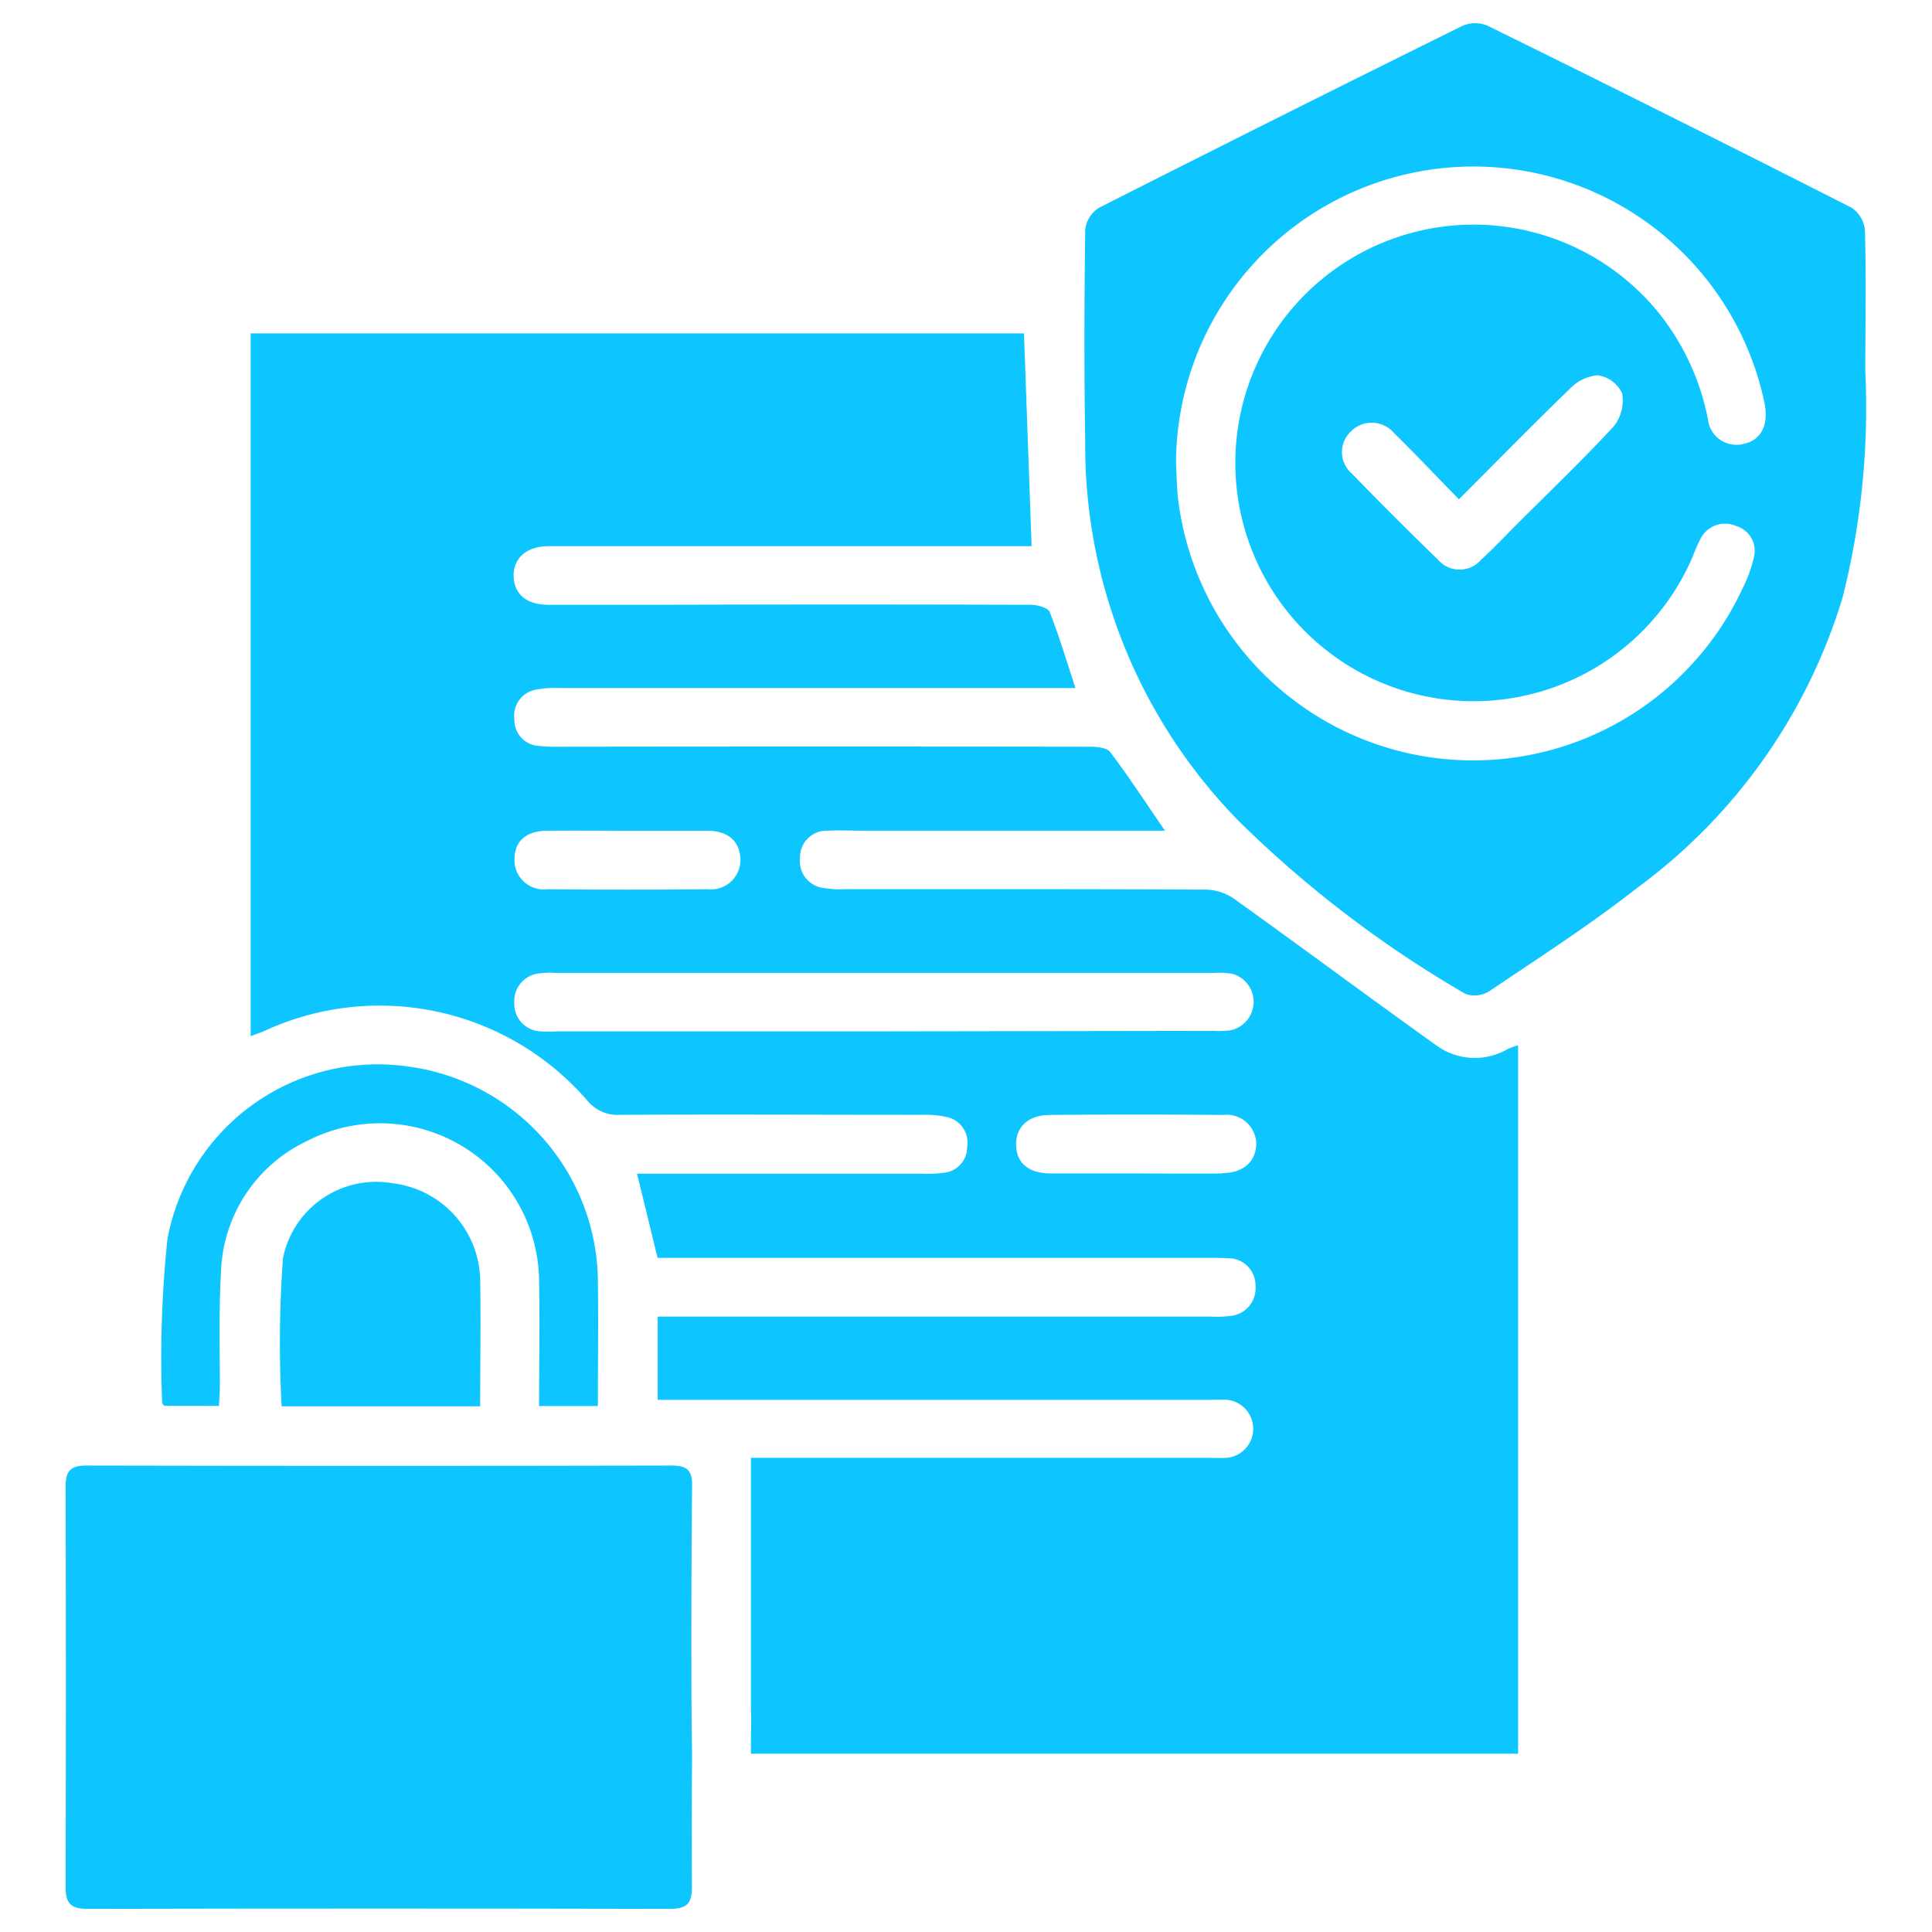 <svg xmlns="http://www.w3.org/2000/svg" id="Layer_1" data-name="Layer 1" viewBox="0 0 30 30"><defs><style>.cls-1{fill:#0ec6ff;}</style></defs><title>Compliance</title><path class="cls-1" d="M2.518,21.784c0,.015.022.031.034.046H3.4c.005-.108.013-.2.014-.287,0-.6-.017-1.2.018-1.794a2.332,2.332,0,0,1,1.339-2.033,2.47,2.47,0,0,1,3.6,2.163c.012.646,0,1.292,0,1.954h.913c0-.668.009-1.315,0-1.962A3.394,3.394,0,0,0,6.3,16.556,3.32,3.32,0,0,0,2.6,19.239,17.656,17.656,0,0,0,2.518,21.784Z"></path><path class="cls-1" d="M6.1,18.374a1.477,1.477,0,0,0-1.706,1.163,18.127,18.127,0,0,0-.021,2.3H7.456c0-.683.012-1.331,0-1.978A1.542,1.542,0,0,0,6.1,18.374Z"></path><path class="cls-1" d="M10.746,27.262c-.021-1.137-.006-3.855,0-4.183.007-.231-.062-.322-.309-.322q-4.548.01-9.1,0c-.242,0-.318.086-.318.318q.008,3.119,0,6.236c0,.252.09.33.34.33q4.516-.01,9.033,0c.263,0,.356-.073.352-.344Q10.737,28.28,10.746,27.262Z"></path><path class="cls-1" d="M22.311,16.238c-1.054-.753-2.093-1.526-3.146-2.28a.8.8,0,0,0-.435-.144c-1.866-.01-3.731-.006-5.6-.007a1.607,1.607,0,0,1-.333-.017.422.422,0,0,1-.374-.475.412.412,0,0,1,.435-.416c.182-.009.365,0,.547,0H18.09c-.3-.435-.561-.838-.851-1.221-.053-.071-.216-.083-.329-.083q-4.091-.006-8.182,0a2.6,2.6,0,0,1-.364-.013.4.4,0,0,1-.376-.409.41.41,0,0,1,.344-.466,1.614,1.614,0,0,1,.362-.023H16.7c-.139-.42-.253-.807-.4-1.18-.027-.068-.193-.113-.3-.113q-2.905-.009-5.81,0c-.558,0-1.115,0-1.673,0-.339,0-.533-.164-.541-.441s.194-.469.546-.469q3.59,0,7.179,0h.318L15.9,5.177H9.719c-.059,0-.119,0-.178,0H3.892V16.09c.091-.035.166-.06.237-.092a4.263,4.263,0,0,1,4.986,1.086.612.612,0,0,0,.52.227c1.561-.008,3.123,0,4.684,0a1.5,1.5,0,0,1,.391.036.406.406,0,0,1,.308.463.4.4,0,0,1-.355.4,1.953,1.953,0,0,1-.334.015H9.892l.319,1.307h8.526c.111,0,.224,0,.334.006a.421.421,0,0,1,.424.431.43.43,0,0,1-.391.465,1.608,1.608,0,0,1-.3.01H10.213v1.293H18.79a2.505,2.505,0,0,1,.274,0,.453.453,0,0,1-.011.9c-.091.007-.183,0-.274,0H11.66c0,.375,0,2.55,0,3.917.01.16,0,.324,0,.495v.182H23.573v-11a1.366,1.366,0,0,0-.165.06A1.011,1.011,0,0,1,22.311,16.238ZM8.5,12.9c.414-.005.828,0,1.243,0s.828,0,1.243,0c.32,0,.5.165.511.435a.458.458,0,0,1-.512.473q-1.244.012-2.486,0a.455.455,0,0,1-.51-.474C7.993,13.059,8.173,12.9,8.5,12.9Zm5.223,3.115H8.673a2.258,2.258,0,0,1-.273,0,.423.423,0,0,1-.413-.441.43.43,0,0,1,.395-.46,1.3,1.3,0,0,1,.242-.007H18.867a1.116,1.116,0,0,1,.272.015A.452.452,0,0,1,19.1,16a1.772,1.772,0,0,1-.273.007Zm5.26,2.206c-.455.006-.911,0-1.366,0-.435,0-.87,0-1.3,0-.346,0-.533-.162-.539-.439s.183-.466.516-.469q1.35-.012,2.7,0a.46.46,0,0,1,.513.475C19.488,18.047,19.3,18.213,18.979,18.217Z"></path><path class="cls-1" d="M28.958,3.569a.475.475,0,0,0-.209-.345Q25.935,1.794,23.1.4a.5.5,0,0,0-.389,0q-2.831,1.4-5.647,2.827a.462.462,0,0,0-.213.34c-.014,1.1-.018,2.189,0,3.284a8.333,8.333,0,0,0,2.386,5.9,17.54,17.54,0,0,0,3.518,2.682.429.429,0,0,0,.373-.043c.771-.521,1.558-1.025,2.29-1.6a8.725,8.725,0,0,0,3.193-4.51,12.017,12.017,0,0,0,.353-3.517C28.967,4.886,28.978,4.227,28.958,3.569ZM27.074,6.893a.445.445,0,0,1-.554-.387,3.817,3.817,0,0,0-.7-1.567,3.7,3.7,0,1,0,.466,3.7,2.387,2.387,0,0,1,.122-.278.427.427,0,0,1,.551-.193.4.4,0,0,1,.276.481,2.1,2.1,0,0,1-.174.483A4.614,4.614,0,0,1,18.3,7.8c-.028-.2-.027-.405-.039-.607a4.618,4.618,0,0,1,9.124-1,1.258,1.258,0,0,1,.027.149C27.447,6.639,27.323,6.841,27.074,6.893Zm-2.013-.276c-.488.528-1.009,1.026-1.518,1.535-.179.179-.353.365-.54.535a.442.442,0,0,1-.677,0q-.678-.655-1.334-1.333a.439.439,0,0,1-.019-.651.453.453,0,0,1,.675.024c.332.325.652.664,1.006,1.026.6-.6,1.149-1.162,1.717-1.71a.684.684,0,0,1,.437-.216.5.5,0,0,1,.379.276A.643.643,0,0,1,25.061,6.617Z"></path></svg>